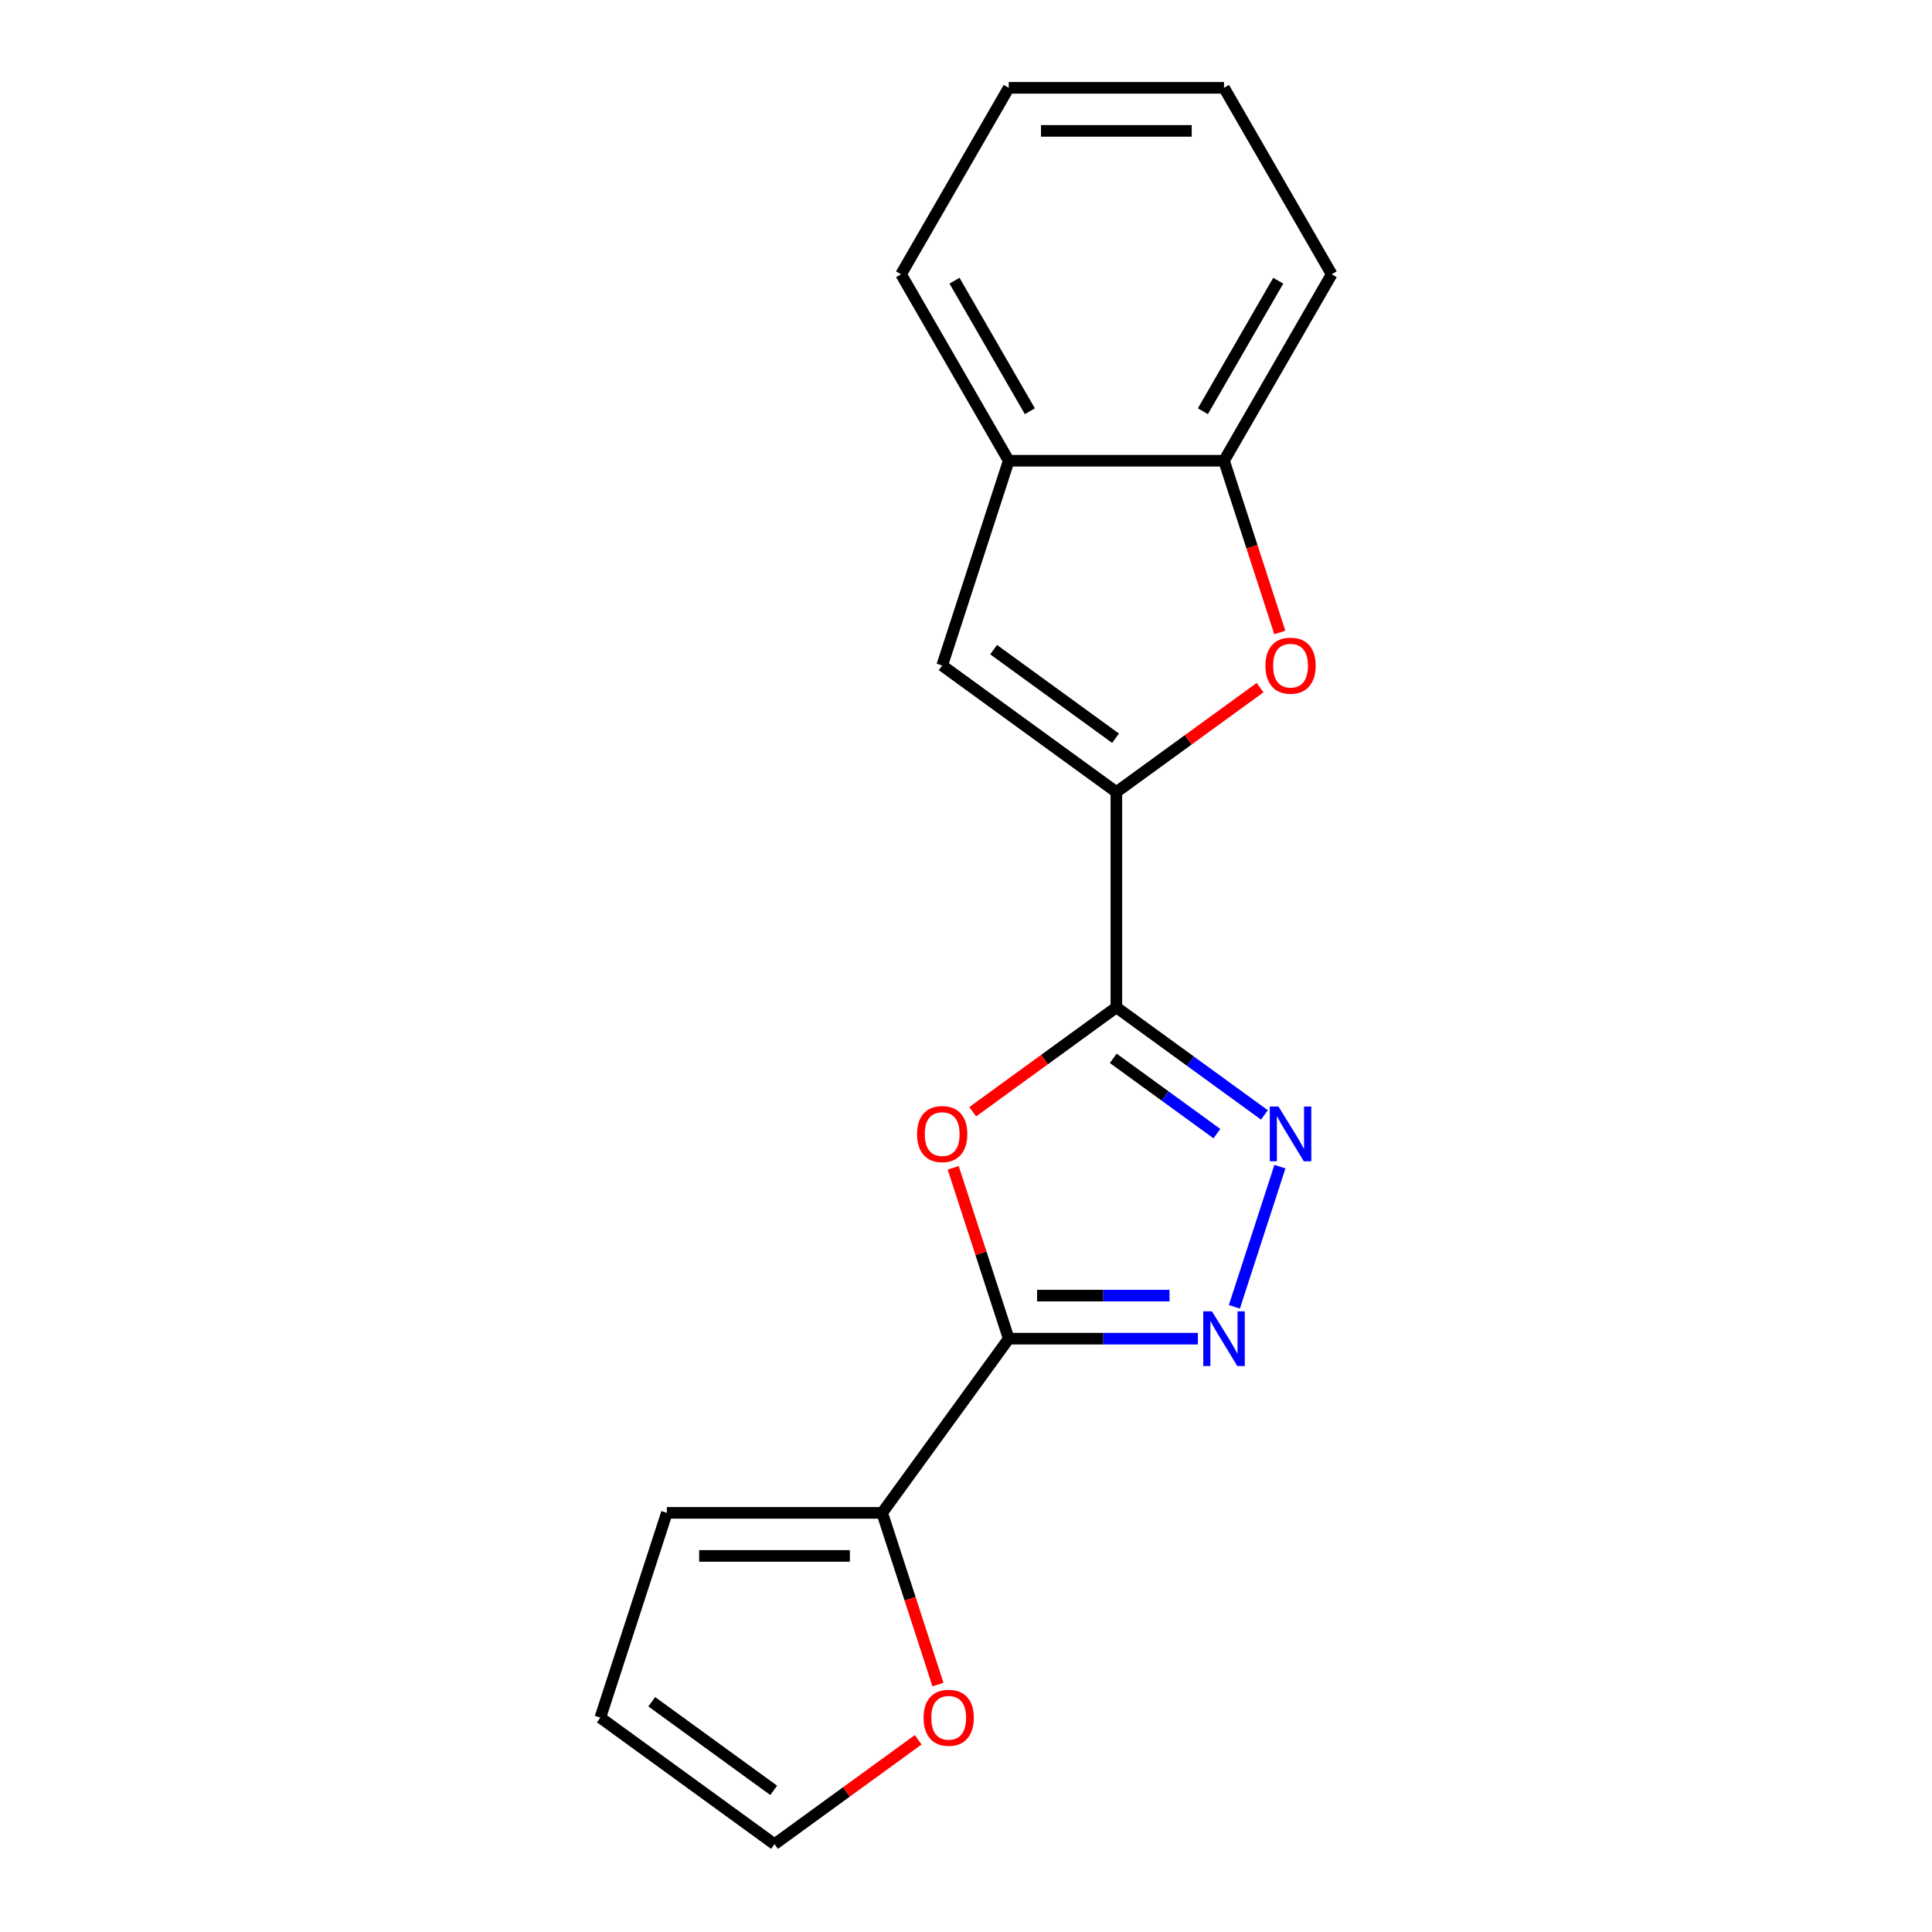 <?xml version='1.0' encoding='iso-8859-1'?>
<svg version='1.1' baseProfile='full'
              xmlns='http://www.w3.org/2000/svg'
                      xmlns:rdkit='http://www.rdkit.org/xml'
                      xmlns:xlink='http://www.w3.org/1999/xlink'
                  xml:space='preserve'
width='1000px' height='1000px' viewBox='0 0 1000 1000'>
<!-- END OF HEADER -->
<rect style='opacity:1.0;fill:#FFFFFF;stroke:none' width='1000' height='1000' x='0' y='0'> </rect>
<path class='bond-1' d='M 577.831,521.407 L 540.645,548.424' style='fill:none;fill-rule:evenodd;stroke:#000000;stroke-width:6px;stroke-linecap:butt;stroke-linejoin:miter;stroke-opacity:1' />
<path class='bond-1' d='M 540.645,548.424 L 503.459,575.442' style='fill:none;fill-rule:evenodd;stroke:#FF0000;stroke-width:6px;stroke-linecap:butt;stroke-linejoin:miter;stroke-opacity:1' />
<path class='bond-2' d='M 577.831,521.407 L 577.831,409.966' style='fill:none;fill-rule:evenodd;stroke:#000000;stroke-width:6px;stroke-linecap:butt;stroke-linejoin:miter;stroke-opacity:1' />
<path class='bond-3' d='M 577.831,521.407 L 616.146,549.245' style='fill:none;fill-rule:evenodd;stroke:#000000;stroke-width:6px;stroke-linecap:butt;stroke-linejoin:miter;stroke-opacity:1' />
<path class='bond-3' d='M 616.146,549.245 L 654.462,577.084' style='fill:none;fill-rule:evenodd;stroke:#0000FF;stroke-width:6px;stroke-linecap:butt;stroke-linejoin:miter;stroke-opacity:1' />
<path class='bond-3' d='M 576.225,547.79 L 603.046,567.277' style='fill:none;fill-rule:evenodd;stroke:#000000;stroke-width:6px;stroke-linecap:butt;stroke-linejoin:miter;stroke-opacity:1' />
<path class='bond-3' d='M 603.046,567.277 L 629.867,586.764' style='fill:none;fill-rule:evenodd;stroke:#0000FF;stroke-width:6px;stroke-linecap:butt;stroke-linejoin:miter;stroke-opacity:1' />
<path class='bond-0' d='M 522.11,692.898 L 507.742,648.677' style='fill:none;fill-rule:evenodd;stroke:#000000;stroke-width:6px;stroke-linecap:butt;stroke-linejoin:miter;stroke-opacity:1' />
<path class='bond-0' d='M 507.742,648.677 L 493.374,604.457' style='fill:none;fill-rule:evenodd;stroke:#FF0000;stroke-width:6px;stroke-linecap:butt;stroke-linejoin:miter;stroke-opacity:1' />
<path class='bond-7' d='M 522.11,692.898 L 456.607,783.055' style='fill:none;fill-rule:evenodd;stroke:#000000;stroke-width:6px;stroke-linecap:butt;stroke-linejoin:miter;stroke-opacity:1' />
<path class='bond-18' d='M 522.11,692.898 L 571.068,692.898' style='fill:none;fill-rule:evenodd;stroke:#000000;stroke-width:6px;stroke-linecap:butt;stroke-linejoin:miter;stroke-opacity:1' />
<path class='bond-18' d='M 571.068,692.898 L 620.025,692.898' style='fill:none;fill-rule:evenodd;stroke:#0000FF;stroke-width:6px;stroke-linecap:butt;stroke-linejoin:miter;stroke-opacity:1' />
<path class='bond-18' d='M 536.797,670.609 L 571.068,670.609' style='fill:none;fill-rule:evenodd;stroke:#000000;stroke-width:6px;stroke-linecap:butt;stroke-linejoin:miter;stroke-opacity:1' />
<path class='bond-18' d='M 571.068,670.609 L 605.338,670.609' style='fill:none;fill-rule:evenodd;stroke:#0000FF;stroke-width:6px;stroke-linecap:butt;stroke-linejoin:miter;stroke-opacity:1' />
<path class='bond-5' d='M 577.831,409.966 L 615.016,382.949' style='fill:none;fill-rule:evenodd;stroke:#000000;stroke-width:6px;stroke-linecap:butt;stroke-linejoin:miter;stroke-opacity:1' />
<path class='bond-5' d='M 615.016,382.949 L 652.202,355.932' style='fill:none;fill-rule:evenodd;stroke:#FF0000;stroke-width:6px;stroke-linecap:butt;stroke-linejoin:miter;stroke-opacity:1' />
<path class='bond-6' d='M 577.831,409.966 L 487.673,344.463' style='fill:none;fill-rule:evenodd;stroke:#000000;stroke-width:6px;stroke-linecap:butt;stroke-linejoin:miter;stroke-opacity:1' />
<path class='bond-6' d='M 577.408,382.109 L 514.297,336.257' style='fill:none;fill-rule:evenodd;stroke:#000000;stroke-width:6px;stroke-linecap:butt;stroke-linejoin:miter;stroke-opacity:1' />
<path class='bond-4' d='M 662.482,603.857 L 638.912,676.397' style='fill:none;fill-rule:evenodd;stroke:#0000FF;stroke-width:6px;stroke-linecap:butt;stroke-linejoin:miter;stroke-opacity:1' />
<path class='bond-8' d='M 662.43,327.357 L 647.991,282.917' style='fill:none;fill-rule:evenodd;stroke:#FF0000;stroke-width:6px;stroke-linecap:butt;stroke-linejoin:miter;stroke-opacity:1' />
<path class='bond-8' d='M 647.991,282.917 L 633.551,238.476' style='fill:none;fill-rule:evenodd;stroke:#000000;stroke-width:6px;stroke-linecap:butt;stroke-linejoin:miter;stroke-opacity:1' />
<path class='bond-9' d='M 487.673,344.463 L 522.11,238.476' style='fill:none;fill-rule:evenodd;stroke:#000000;stroke-width:6px;stroke-linecap:butt;stroke-linejoin:miter;stroke-opacity:1' />
<path class='bond-10' d='M 456.607,783.055 L 471.046,827.496' style='fill:none;fill-rule:evenodd;stroke:#000000;stroke-width:6px;stroke-linecap:butt;stroke-linejoin:miter;stroke-opacity:1' />
<path class='bond-10' d='M 471.046,827.496 L 485.486,871.936' style='fill:none;fill-rule:evenodd;stroke:#FF0000;stroke-width:6px;stroke-linecap:butt;stroke-linejoin:miter;stroke-opacity:1' />
<path class='bond-11' d='M 456.607,783.055 L 345.166,783.055' style='fill:none;fill-rule:evenodd;stroke:#000000;stroke-width:6px;stroke-linecap:butt;stroke-linejoin:miter;stroke-opacity:1' />
<path class='bond-11' d='M 439.89,805.343 L 361.882,805.343' style='fill:none;fill-rule:evenodd;stroke:#000000;stroke-width:6px;stroke-linecap:butt;stroke-linejoin:miter;stroke-opacity:1' />
<path class='bond-14' d='M 633.551,238.476 L 689.272,141.965' style='fill:none;fill-rule:evenodd;stroke:#000000;stroke-width:6px;stroke-linecap:butt;stroke-linejoin:miter;stroke-opacity:1' />
<path class='bond-14' d='M 622.607,212.855 L 661.611,145.298' style='fill:none;fill-rule:evenodd;stroke:#000000;stroke-width:6px;stroke-linecap:butt;stroke-linejoin:miter;stroke-opacity:1' />
<path class='bond-19' d='M 633.551,238.476 L 522.11,238.476' style='fill:none;fill-rule:evenodd;stroke:#000000;stroke-width:6px;stroke-linecap:butt;stroke-linejoin:miter;stroke-opacity:1' />
<path class='bond-15' d='M 522.11,238.476 L 466.389,141.965' style='fill:none;fill-rule:evenodd;stroke:#000000;stroke-width:6px;stroke-linecap:butt;stroke-linejoin:miter;stroke-opacity:1' />
<path class='bond-15' d='M 533.054,212.855 L 494.05,145.298' style='fill:none;fill-rule:evenodd;stroke:#000000;stroke-width:6px;stroke-linecap:butt;stroke-linejoin:miter;stroke-opacity:1' />
<path class='bond-12' d='M 475.258,900.511 L 438.072,927.528' style='fill:none;fill-rule:evenodd;stroke:#FF0000;stroke-width:6px;stroke-linecap:butt;stroke-linejoin:miter;stroke-opacity:1' />
<path class='bond-12' d='M 438.072,927.528 L 400.886,954.545' style='fill:none;fill-rule:evenodd;stroke:#000000;stroke-width:6px;stroke-linecap:butt;stroke-linejoin:miter;stroke-opacity:1' />
<path class='bond-13' d='M 345.166,783.055 L 310.728,889.042' style='fill:none;fill-rule:evenodd;stroke:#000000;stroke-width:6px;stroke-linecap:butt;stroke-linejoin:miter;stroke-opacity:1' />
<path class='bond-21' d='M 400.886,954.545 L 310.728,889.042' style='fill:none;fill-rule:evenodd;stroke:#000000;stroke-width:6px;stroke-linecap:butt;stroke-linejoin:miter;stroke-opacity:1' />
<path class='bond-21' d='M 400.463,926.688 L 337.353,880.836' style='fill:none;fill-rule:evenodd;stroke:#000000;stroke-width:6px;stroke-linecap:butt;stroke-linejoin:miter;stroke-opacity:1' />
<path class='bond-16' d='M 689.272,141.965 L 633.551,45.455' style='fill:none;fill-rule:evenodd;stroke:#000000;stroke-width:6px;stroke-linecap:butt;stroke-linejoin:miter;stroke-opacity:1' />
<path class='bond-17' d='M 466.389,141.965 L 522.11,45.455' style='fill:none;fill-rule:evenodd;stroke:#000000;stroke-width:6px;stroke-linecap:butt;stroke-linejoin:miter;stroke-opacity:1' />
<path class='bond-20' d='M 633.551,45.455 L 522.11,45.455' style='fill:none;fill-rule:evenodd;stroke:#000000;stroke-width:6px;stroke-linecap:butt;stroke-linejoin:miter;stroke-opacity:1' />
<path class='bond-20' d='M 616.835,67.743 L 538.826,67.743' style='fill:none;fill-rule:evenodd;stroke:#000000;stroke-width:6px;stroke-linecap:butt;stroke-linejoin:miter;stroke-opacity:1' />
<path  class='atom-2' d='M 474.673 586.991
Q 474.673 580.191, 478.033 576.391
Q 481.393 572.591, 487.673 572.591
Q 493.953 572.591, 497.313 576.391
Q 500.673 580.191, 500.673 586.991
Q 500.673 593.871, 497.273 597.791
Q 493.873 601.671, 487.673 601.671
Q 481.433 601.671, 478.033 597.791
Q 474.673 593.911, 474.673 586.991
M 487.673 598.471
Q 491.993 598.471, 494.313 595.591
Q 496.673 592.671, 496.673 586.991
Q 496.673 581.431, 494.313 578.631
Q 491.993 575.791, 487.673 575.791
Q 483.353 575.791, 480.993 578.591
Q 478.673 581.391, 478.673 586.991
Q 478.673 592.711, 480.993 595.591
Q 483.353 598.471, 487.673 598.471
' fill='#FF0000'/>
<path  class='atom-4' d='M 661.728 572.751
L 671.008 587.751
Q 671.928 589.231, 673.408 591.911
Q 674.888 594.591, 674.968 594.751
L 674.968 572.751
L 678.728 572.751
L 678.728 601.071
L 674.848 601.071
L 664.888 584.671
Q 663.728 582.751, 662.488 580.551
Q 661.288 578.351, 660.928 577.671
L 660.928 601.071
L 657.248 601.071
L 657.248 572.751
L 661.728 572.751
' fill='#0000FF'/>
<path  class='atom-5' d='M 627.291 678.738
L 636.571 693.738
Q 637.491 695.218, 638.971 697.898
Q 640.451 700.578, 640.531 700.738
L 640.531 678.738
L 644.291 678.738
L 644.291 707.058
L 640.411 707.058
L 630.451 690.658
Q 629.291 688.738, 628.051 686.538
Q 626.851 684.338, 626.491 683.658
L 626.491 707.058
L 622.811 707.058
L 622.811 678.738
L 627.291 678.738
' fill='#0000FF'/>
<path  class='atom-6' d='M 654.988 344.543
Q 654.988 337.743, 658.348 333.943
Q 661.708 330.143, 667.988 330.143
Q 674.268 330.143, 677.628 333.943
Q 680.988 337.743, 680.988 344.543
Q 680.988 351.423, 677.588 355.343
Q 674.188 359.223, 667.988 359.223
Q 661.748 359.223, 658.348 355.343
Q 654.988 351.463, 654.988 344.543
M 667.988 356.023
Q 672.308 356.023, 674.628 353.143
Q 676.988 350.223, 676.988 344.543
Q 676.988 338.983, 674.628 336.183
Q 672.308 333.343, 667.988 333.343
Q 663.668 333.343, 661.308 336.143
Q 658.988 338.943, 658.988 344.543
Q 658.988 350.263, 661.308 353.143
Q 663.668 356.023, 667.988 356.023
' fill='#FF0000'/>
<path  class='atom-11' d='M 478.044 889.122
Q 478.044 882.322, 481.404 878.522
Q 484.764 874.722, 491.044 874.722
Q 497.324 874.722, 500.684 878.522
Q 504.044 882.322, 504.044 889.122
Q 504.044 896.002, 500.644 899.922
Q 497.244 903.802, 491.044 903.802
Q 484.804 903.802, 481.404 899.922
Q 478.044 896.042, 478.044 889.122
M 491.044 900.602
Q 495.364 900.602, 497.684 897.722
Q 500.044 894.802, 500.044 889.122
Q 500.044 883.562, 497.684 880.762
Q 495.364 877.922, 491.044 877.922
Q 486.724 877.922, 484.364 880.722
Q 482.044 883.522, 482.044 889.122
Q 482.044 894.842, 484.364 897.722
Q 486.724 900.602, 491.044 900.602
' fill='#FF0000'/>
</svg>
